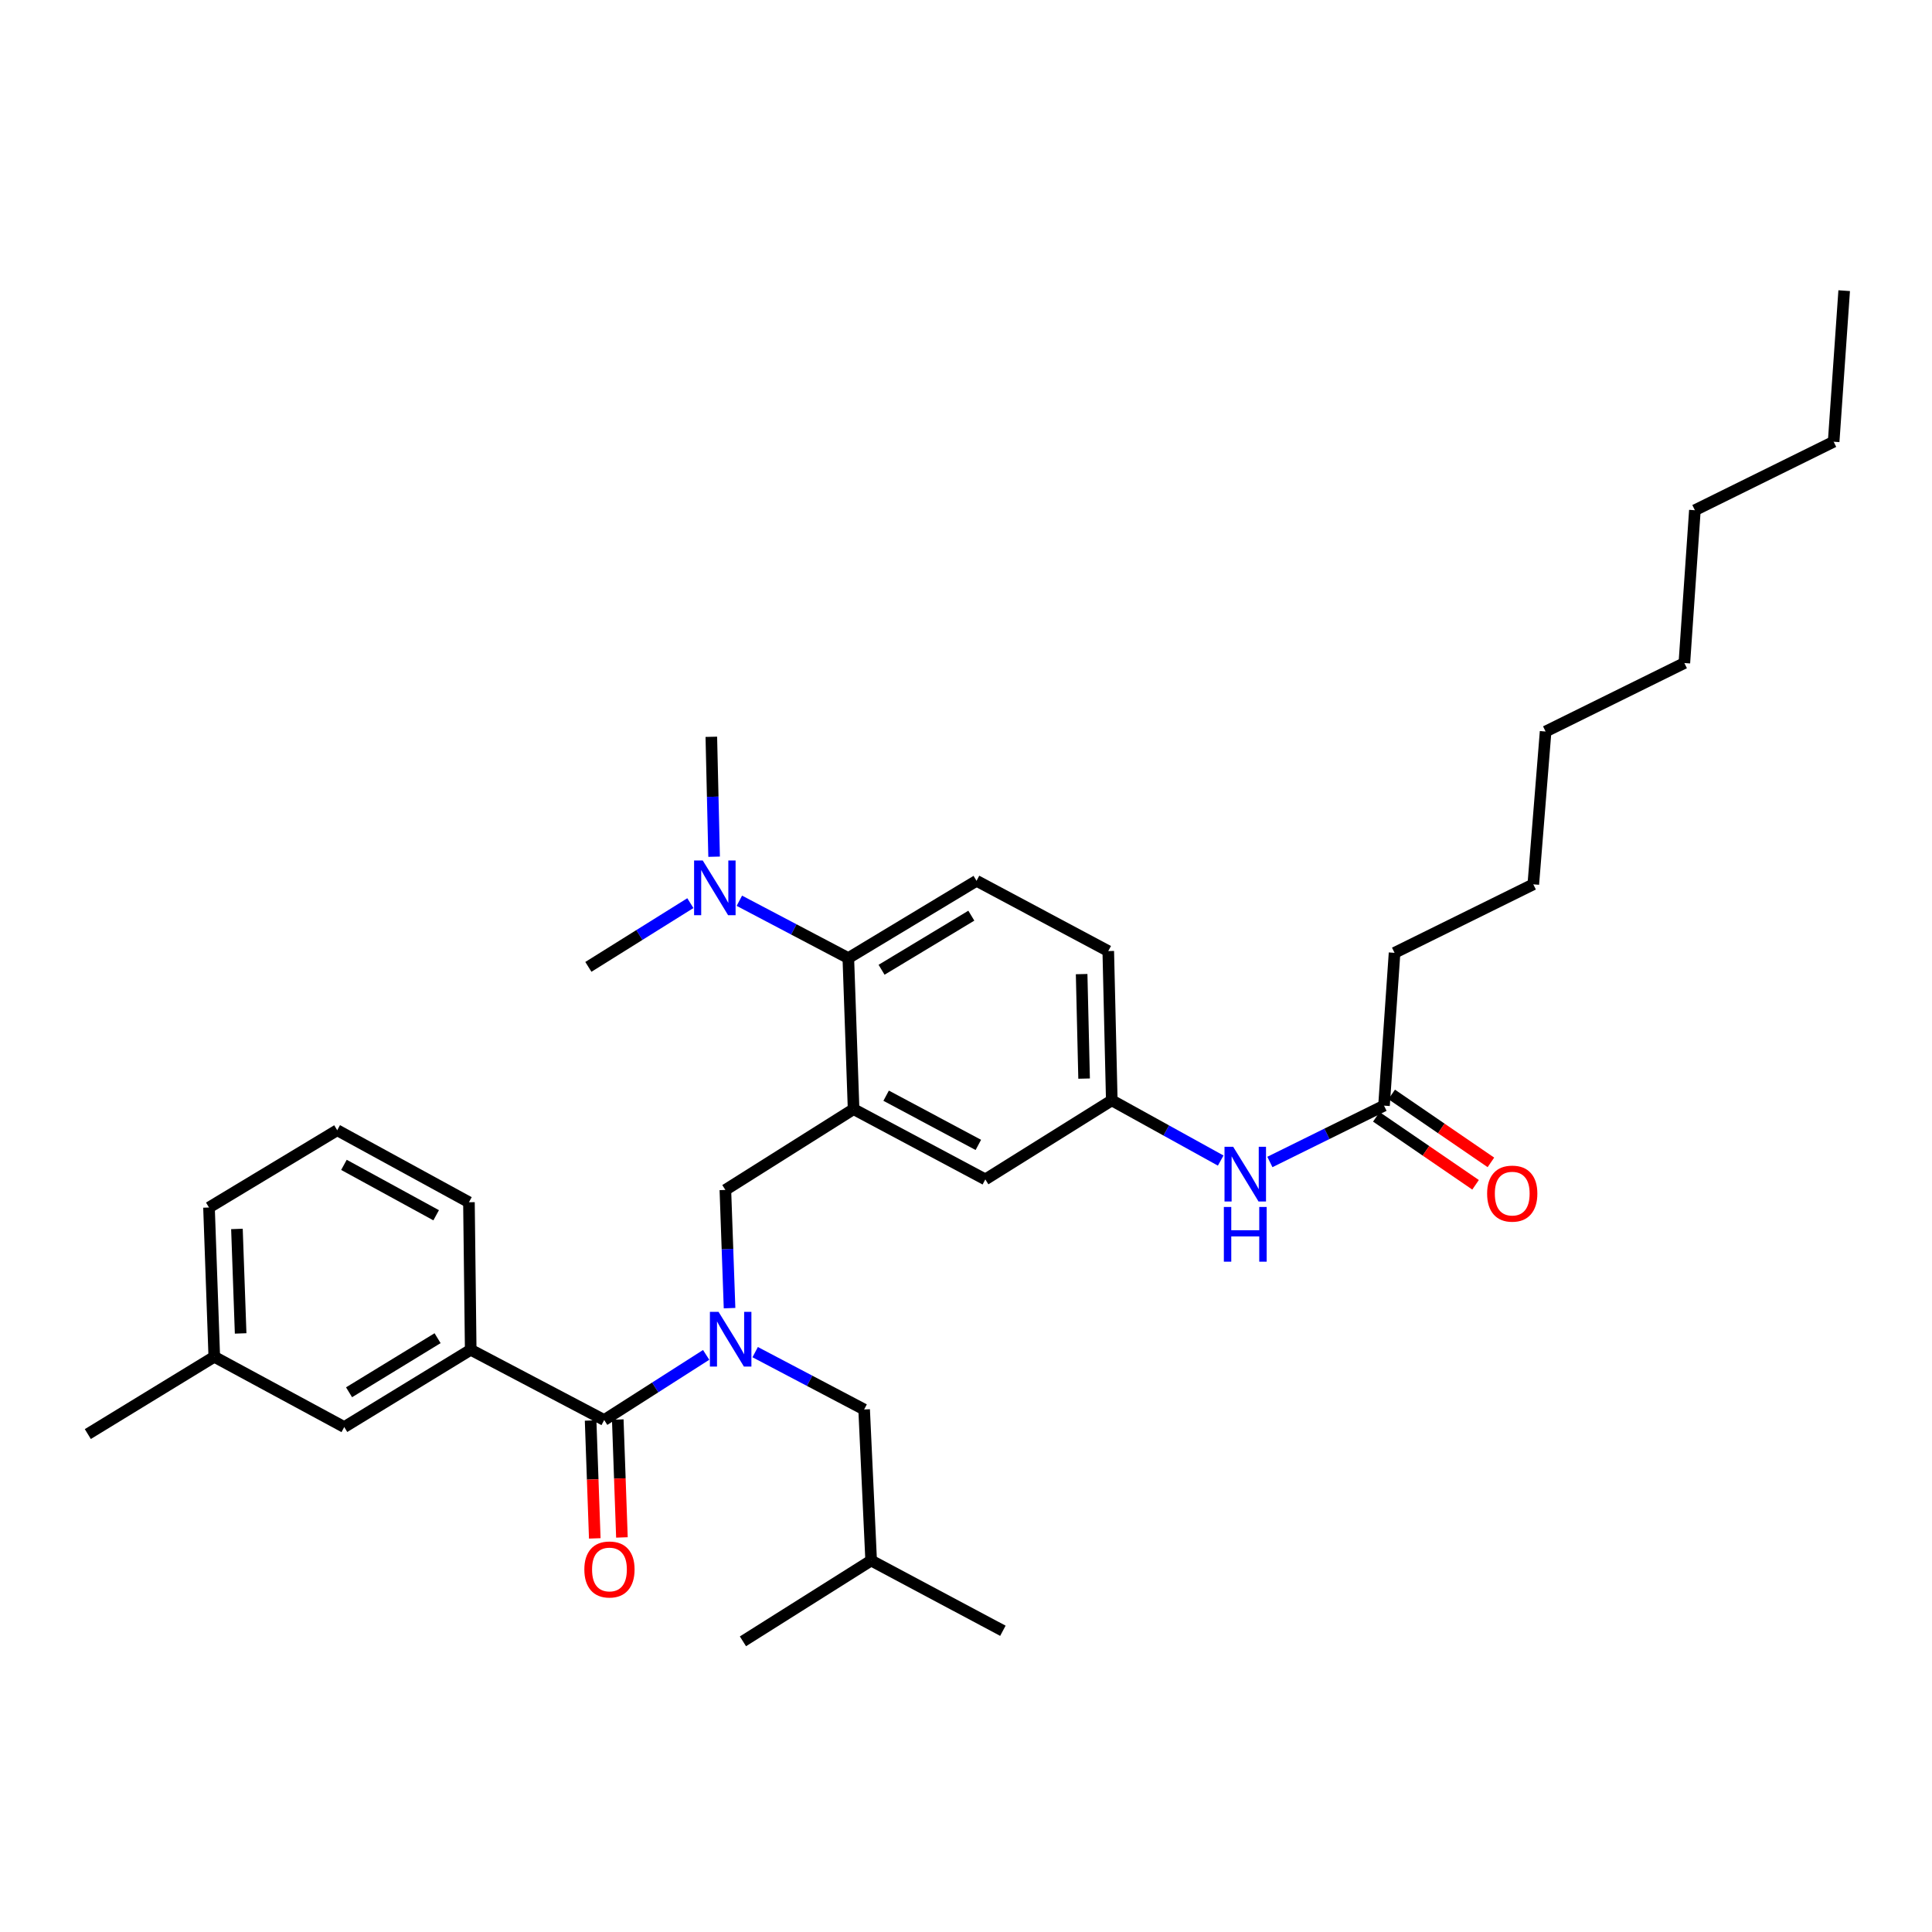 <?xml version='1.0' encoding='iso-8859-1'?>
<svg version='1.1' baseProfile='full'
              xmlns='http://www.w3.org/2000/svg'
                      xmlns:rdkit='http://www.rdkit.org/xml'
                      xmlns:xlink='http://www.w3.org/1999/xlink'
                  xml:space='preserve'
width='1000px' height='1000px' viewBox='0 0 1000 1000'>
<!-- END OF HEADER -->
<rect style='opacity:1.0;fill:#FFFFFF;stroke:none' width='1000' height='1000' x='0' y='0'> </rect>
<path class='bond-0' d='M 631.831,600.704 L 603.644,585.123' style='fill:none;fill-rule:evenodd;stroke:#0000FF;stroke-width:6px;stroke-linecap:butt;stroke-linejoin:miter;stroke-opacity:1' />
<path class='bond-0' d='M 603.644,585.123 L 575.456,569.543' style='fill:none;fill-rule:evenodd;stroke:#000000;stroke-width:6px;stroke-linecap:butt;stroke-linejoin:miter;stroke-opacity:1' />
<path class='bond-1' d='M 657.287,601.44 L 686.824,586.858' style='fill:none;fill-rule:evenodd;stroke:#0000FF;stroke-width:6px;stroke-linecap:butt;stroke-linejoin:miter;stroke-opacity:1' />
<path class='bond-1' d='M 686.824,586.858 L 716.361,572.276' style='fill:none;fill-rule:evenodd;stroke:#000000;stroke-width:6px;stroke-linecap:butt;stroke-linejoin:miter;stroke-opacity:1' />
<path class='bond-2' d='M 721.821,493.181 L 793.636,457.726' style='fill:none;fill-rule:evenodd;stroke:#000000;stroke-width:6px;stroke-linecap:butt;stroke-linejoin:miter;stroke-opacity:1' />
<path class='bond-3' d='M 721.821,493.181 L 716.361,572.276' style='fill:none;fill-rule:evenodd;stroke:#000000;stroke-width:6px;stroke-linecap:butt;stroke-linejoin:miter;stroke-opacity:1' />
<path class='bond-4' d='M 712.388,578.077 L 738.068,595.663' style='fill:none;fill-rule:evenodd;stroke:#000000;stroke-width:6px;stroke-linecap:butt;stroke-linejoin:miter;stroke-opacity:1' />
<path class='bond-4' d='M 738.068,595.663 L 763.749,613.25' style='fill:none;fill-rule:evenodd;stroke:#FF0000;stroke-width:6px;stroke-linecap:butt;stroke-linejoin:miter;stroke-opacity:1' />
<path class='bond-4' d='M 720.333,566.476 L 746.013,584.063' style='fill:none;fill-rule:evenodd;stroke:#000000;stroke-width:6px;stroke-linecap:butt;stroke-linejoin:miter;stroke-opacity:1' />
<path class='bond-4' d='M 746.013,584.063 L 771.693,601.649' style='fill:none;fill-rule:evenodd;stroke:#FF0000;stroke-width:6px;stroke-linecap:butt;stroke-linejoin:miter;stroke-opacity:1' />
<path class='bond-5' d='M 793.636,457.726 L 800.002,378.638' style='fill:none;fill-rule:evenodd;stroke:#000000;stroke-width:6px;stroke-linecap:butt;stroke-linejoin:miter;stroke-opacity:1' />
<path class='bond-6' d='M 949.093,228.633 L 877.27,264.088' style='fill:none;fill-rule:evenodd;stroke:#000000;stroke-width:6px;stroke-linecap:butt;stroke-linejoin:miter;stroke-opacity:1' />
<path class='bond-7' d='M 949.093,228.633 L 954.545,150.452' style='fill:none;fill-rule:evenodd;stroke:#000000;stroke-width:6px;stroke-linecap:butt;stroke-linejoin:miter;stroke-opacity:1' />
<path class='bond-8' d='M 243.639,698.637 L 178.181,738.638' style='fill:none;fill-rule:evenodd;stroke:#000000;stroke-width:6px;stroke-linecap:butt;stroke-linejoin:miter;stroke-opacity:1' />
<path class='bond-8' d='M 226.489,692.64 L 180.668,720.641' style='fill:none;fill-rule:evenodd;stroke:#000000;stroke-width:6px;stroke-linecap:butt;stroke-linejoin:miter;stroke-opacity:1' />
<path class='bond-9' d='M 243.639,698.637 L 242.725,622.275' style='fill:none;fill-rule:evenodd;stroke:#000000;stroke-width:6px;stroke-linecap:butt;stroke-linejoin:miter;stroke-opacity:1' />
<path class='bond-10' d='M 243.639,698.637 L 312.728,734.998' style='fill:none;fill-rule:evenodd;stroke:#000000;stroke-width:6px;stroke-linecap:butt;stroke-linejoin:miter;stroke-opacity:1' />
<path class='bond-11' d='M 377.616,677.092 L 376.534,646.501' style='fill:none;fill-rule:evenodd;stroke:#0000FF;stroke-width:6px;stroke-linecap:butt;stroke-linejoin:miter;stroke-opacity:1' />
<path class='bond-11' d='M 376.534,646.501 L 375.451,615.909' style='fill:none;fill-rule:evenodd;stroke:#000000;stroke-width:6px;stroke-linecap:butt;stroke-linejoin:miter;stroke-opacity:1' />
<path class='bond-12' d='M 365.504,701.286 L 339.116,718.142' style='fill:none;fill-rule:evenodd;stroke:#0000FF;stroke-width:6px;stroke-linecap:butt;stroke-linejoin:miter;stroke-opacity:1' />
<path class='bond-12' d='M 339.116,718.142 L 312.728,734.998' style='fill:none;fill-rule:evenodd;stroke:#000000;stroke-width:6px;stroke-linecap:butt;stroke-linejoin:miter;stroke-opacity:1' />
<path class='bond-13' d='M 390.877,699.864 L 419.076,714.705' style='fill:none;fill-rule:evenodd;stroke:#0000FF;stroke-width:6px;stroke-linecap:butt;stroke-linejoin:miter;stroke-opacity:1' />
<path class='bond-13' d='M 419.076,714.705 L 447.275,729.546' style='fill:none;fill-rule:evenodd;stroke:#000000;stroke-width:6px;stroke-linecap:butt;stroke-linejoin:miter;stroke-opacity:1' />
<path class='bond-14' d='M 305.702,735.246 L 306.779,765.757' style='fill:none;fill-rule:evenodd;stroke:#000000;stroke-width:6px;stroke-linecap:butt;stroke-linejoin:miter;stroke-opacity:1' />
<path class='bond-14' d='M 306.779,765.757 L 307.855,796.268' style='fill:none;fill-rule:evenodd;stroke:#FF0000;stroke-width:6px;stroke-linecap:butt;stroke-linejoin:miter;stroke-opacity:1' />
<path class='bond-14' d='M 319.754,734.75 L 320.83,765.261' style='fill:none;fill-rule:evenodd;stroke:#000000;stroke-width:6px;stroke-linecap:butt;stroke-linejoin:miter;stroke-opacity:1' />
<path class='bond-14' d='M 320.83,765.261 L 321.906,795.773' style='fill:none;fill-rule:evenodd;stroke:#FF0000;stroke-width:6px;stroke-linecap:butt;stroke-linejoin:miter;stroke-opacity:1' />
<path class='bond-15' d='M 178.181,738.638 L 110.912,702.269' style='fill:none;fill-rule:evenodd;stroke:#000000;stroke-width:6px;stroke-linecap:butt;stroke-linejoin:miter;stroke-opacity:1' />
<path class='bond-16' d='M 242.725,622.275 L 174.541,585.001' style='fill:none;fill-rule:evenodd;stroke:#000000;stroke-width:6px;stroke-linecap:butt;stroke-linejoin:miter;stroke-opacity:1' />
<path class='bond-16' d='M 225.753,629.021 L 178.024,602.929' style='fill:none;fill-rule:evenodd;stroke:#000000;stroke-width:6px;stroke-linecap:butt;stroke-linejoin:miter;stroke-opacity:1' />
<path class='bond-17' d='M 447.275,729.546 L 450.907,807.727' style='fill:none;fill-rule:evenodd;stroke:#000000;stroke-width:6px;stroke-linecap:butt;stroke-linejoin:miter;stroke-opacity:1' />
<path class='bond-18' d='M 375.451,615.909 L 441.815,574.089' style='fill:none;fill-rule:evenodd;stroke:#000000;stroke-width:6px;stroke-linecap:butt;stroke-linejoin:miter;stroke-opacity:1' />
<path class='bond-19' d='M 450.907,807.727 L 384.544,849.548' style='fill:none;fill-rule:evenodd;stroke:#000000;stroke-width:6px;stroke-linecap:butt;stroke-linejoin:miter;stroke-opacity:1' />
<path class='bond-20' d='M 450.907,807.727 L 519.09,844.088' style='fill:none;fill-rule:evenodd;stroke:#000000;stroke-width:6px;stroke-linecap:butt;stroke-linejoin:miter;stroke-opacity:1' />
<path class='bond-21' d='M 368.179,381.365 L 368.902,412.398' style='fill:none;fill-rule:evenodd;stroke:#000000;stroke-width:6px;stroke-linecap:butt;stroke-linejoin:miter;stroke-opacity:1' />
<path class='bond-21' d='M 368.902,412.398 L 369.624,443.431' style='fill:none;fill-rule:evenodd;stroke:#0000FF;stroke-width:6px;stroke-linecap:butt;stroke-linejoin:miter;stroke-opacity:1' />
<path class='bond-22' d='M 357.33,467.464 L 330.936,483.958' style='fill:none;fill-rule:evenodd;stroke:#0000FF;stroke-width:6px;stroke-linecap:butt;stroke-linejoin:miter;stroke-opacity:1' />
<path class='bond-22' d='M 330.936,483.958 L 304.542,500.453' style='fill:none;fill-rule:evenodd;stroke:#000000;stroke-width:6px;stroke-linecap:butt;stroke-linejoin:miter;stroke-opacity:1' />
<path class='bond-23' d='M 382.691,466.226 L 410.89,481.066' style='fill:none;fill-rule:evenodd;stroke:#0000FF;stroke-width:6px;stroke-linecap:butt;stroke-linejoin:miter;stroke-opacity:1' />
<path class='bond-23' d='M 410.89,481.066 L 439.089,495.907' style='fill:none;fill-rule:evenodd;stroke:#000000;stroke-width:6px;stroke-linecap:butt;stroke-linejoin:miter;stroke-opacity:1' />
<path class='bond-24' d='M 575.456,569.543 L 573.636,492.275' style='fill:none;fill-rule:evenodd;stroke:#000000;stroke-width:6px;stroke-linecap:butt;stroke-linejoin:miter;stroke-opacity:1' />
<path class='bond-24' d='M 561.126,558.283 L 559.852,504.196' style='fill:none;fill-rule:evenodd;stroke:#000000;stroke-width:6px;stroke-linecap:butt;stroke-linejoin:miter;stroke-opacity:1' />
<path class='bond-25' d='M 575.456,569.543 L 509.998,610.457' style='fill:none;fill-rule:evenodd;stroke:#000000;stroke-width:6px;stroke-linecap:butt;stroke-linejoin:miter;stroke-opacity:1' />
<path class='bond-26' d='M 573.636,492.275 L 505.452,455.906' style='fill:none;fill-rule:evenodd;stroke:#000000;stroke-width:6px;stroke-linecap:butt;stroke-linejoin:miter;stroke-opacity:1' />
<path class='bond-27' d='M 505.452,455.906 L 439.089,495.907' style='fill:none;fill-rule:evenodd;stroke:#000000;stroke-width:6px;stroke-linecap:butt;stroke-linejoin:miter;stroke-opacity:1' />
<path class='bond-27' d='M 502.756,473.948 L 456.301,501.949' style='fill:none;fill-rule:evenodd;stroke:#000000;stroke-width:6px;stroke-linecap:butt;stroke-linejoin:miter;stroke-opacity:1' />
<path class='bond-28' d='M 439.089,495.907 L 441.815,574.089' style='fill:none;fill-rule:evenodd;stroke:#000000;stroke-width:6px;stroke-linecap:butt;stroke-linejoin:miter;stroke-opacity:1' />
<path class='bond-29' d='M 441.815,574.089 L 509.998,610.457' style='fill:none;fill-rule:evenodd;stroke:#000000;stroke-width:6px;stroke-linecap:butt;stroke-linejoin:miter;stroke-opacity:1' />
<path class='bond-29' d='M 458.659,567.138 L 506.388,592.596' style='fill:none;fill-rule:evenodd;stroke:#000000;stroke-width:6px;stroke-linecap:butt;stroke-linejoin:miter;stroke-opacity:1' />
<path class='bond-30' d='M 110.912,702.269 L 45.455,742.27' style='fill:none;fill-rule:evenodd;stroke:#000000;stroke-width:6px;stroke-linecap:butt;stroke-linejoin:miter;stroke-opacity:1' />
<path class='bond-31' d='M 110.912,702.269 L 108.178,625.002' style='fill:none;fill-rule:evenodd;stroke:#000000;stroke-width:6px;stroke-linecap:butt;stroke-linejoin:miter;stroke-opacity:1' />
<path class='bond-31' d='M 124.553,690.182 L 122.639,636.095' style='fill:none;fill-rule:evenodd;stroke:#000000;stroke-width:6px;stroke-linecap:butt;stroke-linejoin:miter;stroke-opacity:1' />
<path class='bond-32' d='M 174.541,585.001 L 108.178,625.002' style='fill:none;fill-rule:evenodd;stroke:#000000;stroke-width:6px;stroke-linecap:butt;stroke-linejoin:miter;stroke-opacity:1' />
<path class='bond-33' d='M 877.27,264.088 L 871.818,343.184' style='fill:none;fill-rule:evenodd;stroke:#000000;stroke-width:6px;stroke-linecap:butt;stroke-linejoin:miter;stroke-opacity:1' />
<path class='bond-34' d='M 800.002,378.638 L 871.818,343.184' style='fill:none;fill-rule:evenodd;stroke:#000000;stroke-width:6px;stroke-linecap:butt;stroke-linejoin:miter;stroke-opacity:1' />
<path  class='atom-0' d='M 638.285 593.571
L 647.565 608.571
Q 648.485 610.051, 649.965 612.731
Q 651.445 615.411, 651.525 615.571
L 651.525 593.571
L 655.285 593.571
L 655.285 621.891
L 651.405 621.891
L 641.445 605.491
Q 640.285 603.571, 639.045 601.371
Q 637.845 599.171, 637.485 598.491
L 637.485 621.891
L 633.805 621.891
L 633.805 593.571
L 638.285 593.571
' fill='#0000FF'/>
<path  class='atom-0' d='M 633.465 624.723
L 637.305 624.723
L 637.305 636.763
L 651.785 636.763
L 651.785 624.723
L 655.625 624.723
L 655.625 653.043
L 651.785 653.043
L 651.785 639.963
L 637.305 639.963
L 637.305 653.043
L 633.465 653.043
L 633.465 624.723
' fill='#0000FF'/>
<path  class='atom-3' d='M 769.732 617.809
Q 769.732 611.009, 773.092 607.209
Q 776.452 603.409, 782.732 603.409
Q 789.012 603.409, 792.372 607.209
Q 795.732 611.009, 795.732 617.809
Q 795.732 624.689, 792.332 628.609
Q 788.932 632.489, 782.732 632.489
Q 776.492 632.489, 773.092 628.609
Q 769.732 624.729, 769.732 617.809
M 782.732 629.289
Q 787.052 629.289, 789.372 626.409
Q 791.732 623.489, 791.732 617.809
Q 791.732 612.249, 789.372 609.449
Q 787.052 606.609, 782.732 606.609
Q 778.412 606.609, 776.052 609.409
Q 773.732 612.209, 773.732 617.809
Q 773.732 623.529, 776.052 626.409
Q 778.412 629.289, 782.732 629.289
' fill='#FF0000'/>
<path  class='atom-7' d='M 371.925 679.025
L 381.205 694.025
Q 382.125 695.505, 383.605 698.185
Q 385.085 700.865, 385.165 701.025
L 385.165 679.025
L 388.925 679.025
L 388.925 707.345
L 385.045 707.345
L 375.085 690.945
Q 373.925 689.025, 372.685 686.825
Q 371.485 684.625, 371.125 683.945
L 371.125 707.345
L 367.445 707.345
L 367.445 679.025
L 371.925 679.025
' fill='#0000FF'/>
<path  class='atom-9' d='M 302.454 812.353
Q 302.454 805.553, 305.814 801.753
Q 309.174 797.953, 315.454 797.953
Q 321.734 797.953, 325.094 801.753
Q 328.454 805.553, 328.454 812.353
Q 328.454 819.233, 325.054 823.153
Q 321.654 827.033, 315.454 827.033
Q 309.214 827.033, 305.814 823.153
Q 302.454 819.273, 302.454 812.353
M 315.454 823.833
Q 319.774 823.833, 322.094 820.953
Q 324.454 818.033, 324.454 812.353
Q 324.454 806.793, 322.094 803.993
Q 319.774 801.153, 315.454 801.153
Q 311.134 801.153, 308.774 803.953
Q 306.454 806.753, 306.454 812.353
Q 306.454 818.073, 308.774 820.953
Q 311.134 823.833, 315.454 823.833
' fill='#FF0000'/>
<path  class='atom-16' d='M 363.739 445.386
L 373.019 460.386
Q 373.939 461.866, 375.419 464.546
Q 376.899 467.226, 376.979 467.386
L 376.979 445.386
L 380.739 445.386
L 380.739 473.706
L 376.859 473.706
L 366.899 457.306
Q 365.739 455.386, 364.499 453.186
Q 363.299 450.986, 362.939 450.306
L 362.939 473.706
L 359.259 473.706
L 359.259 445.386
L 363.739 445.386
' fill='#0000FF'/>
</svg>
